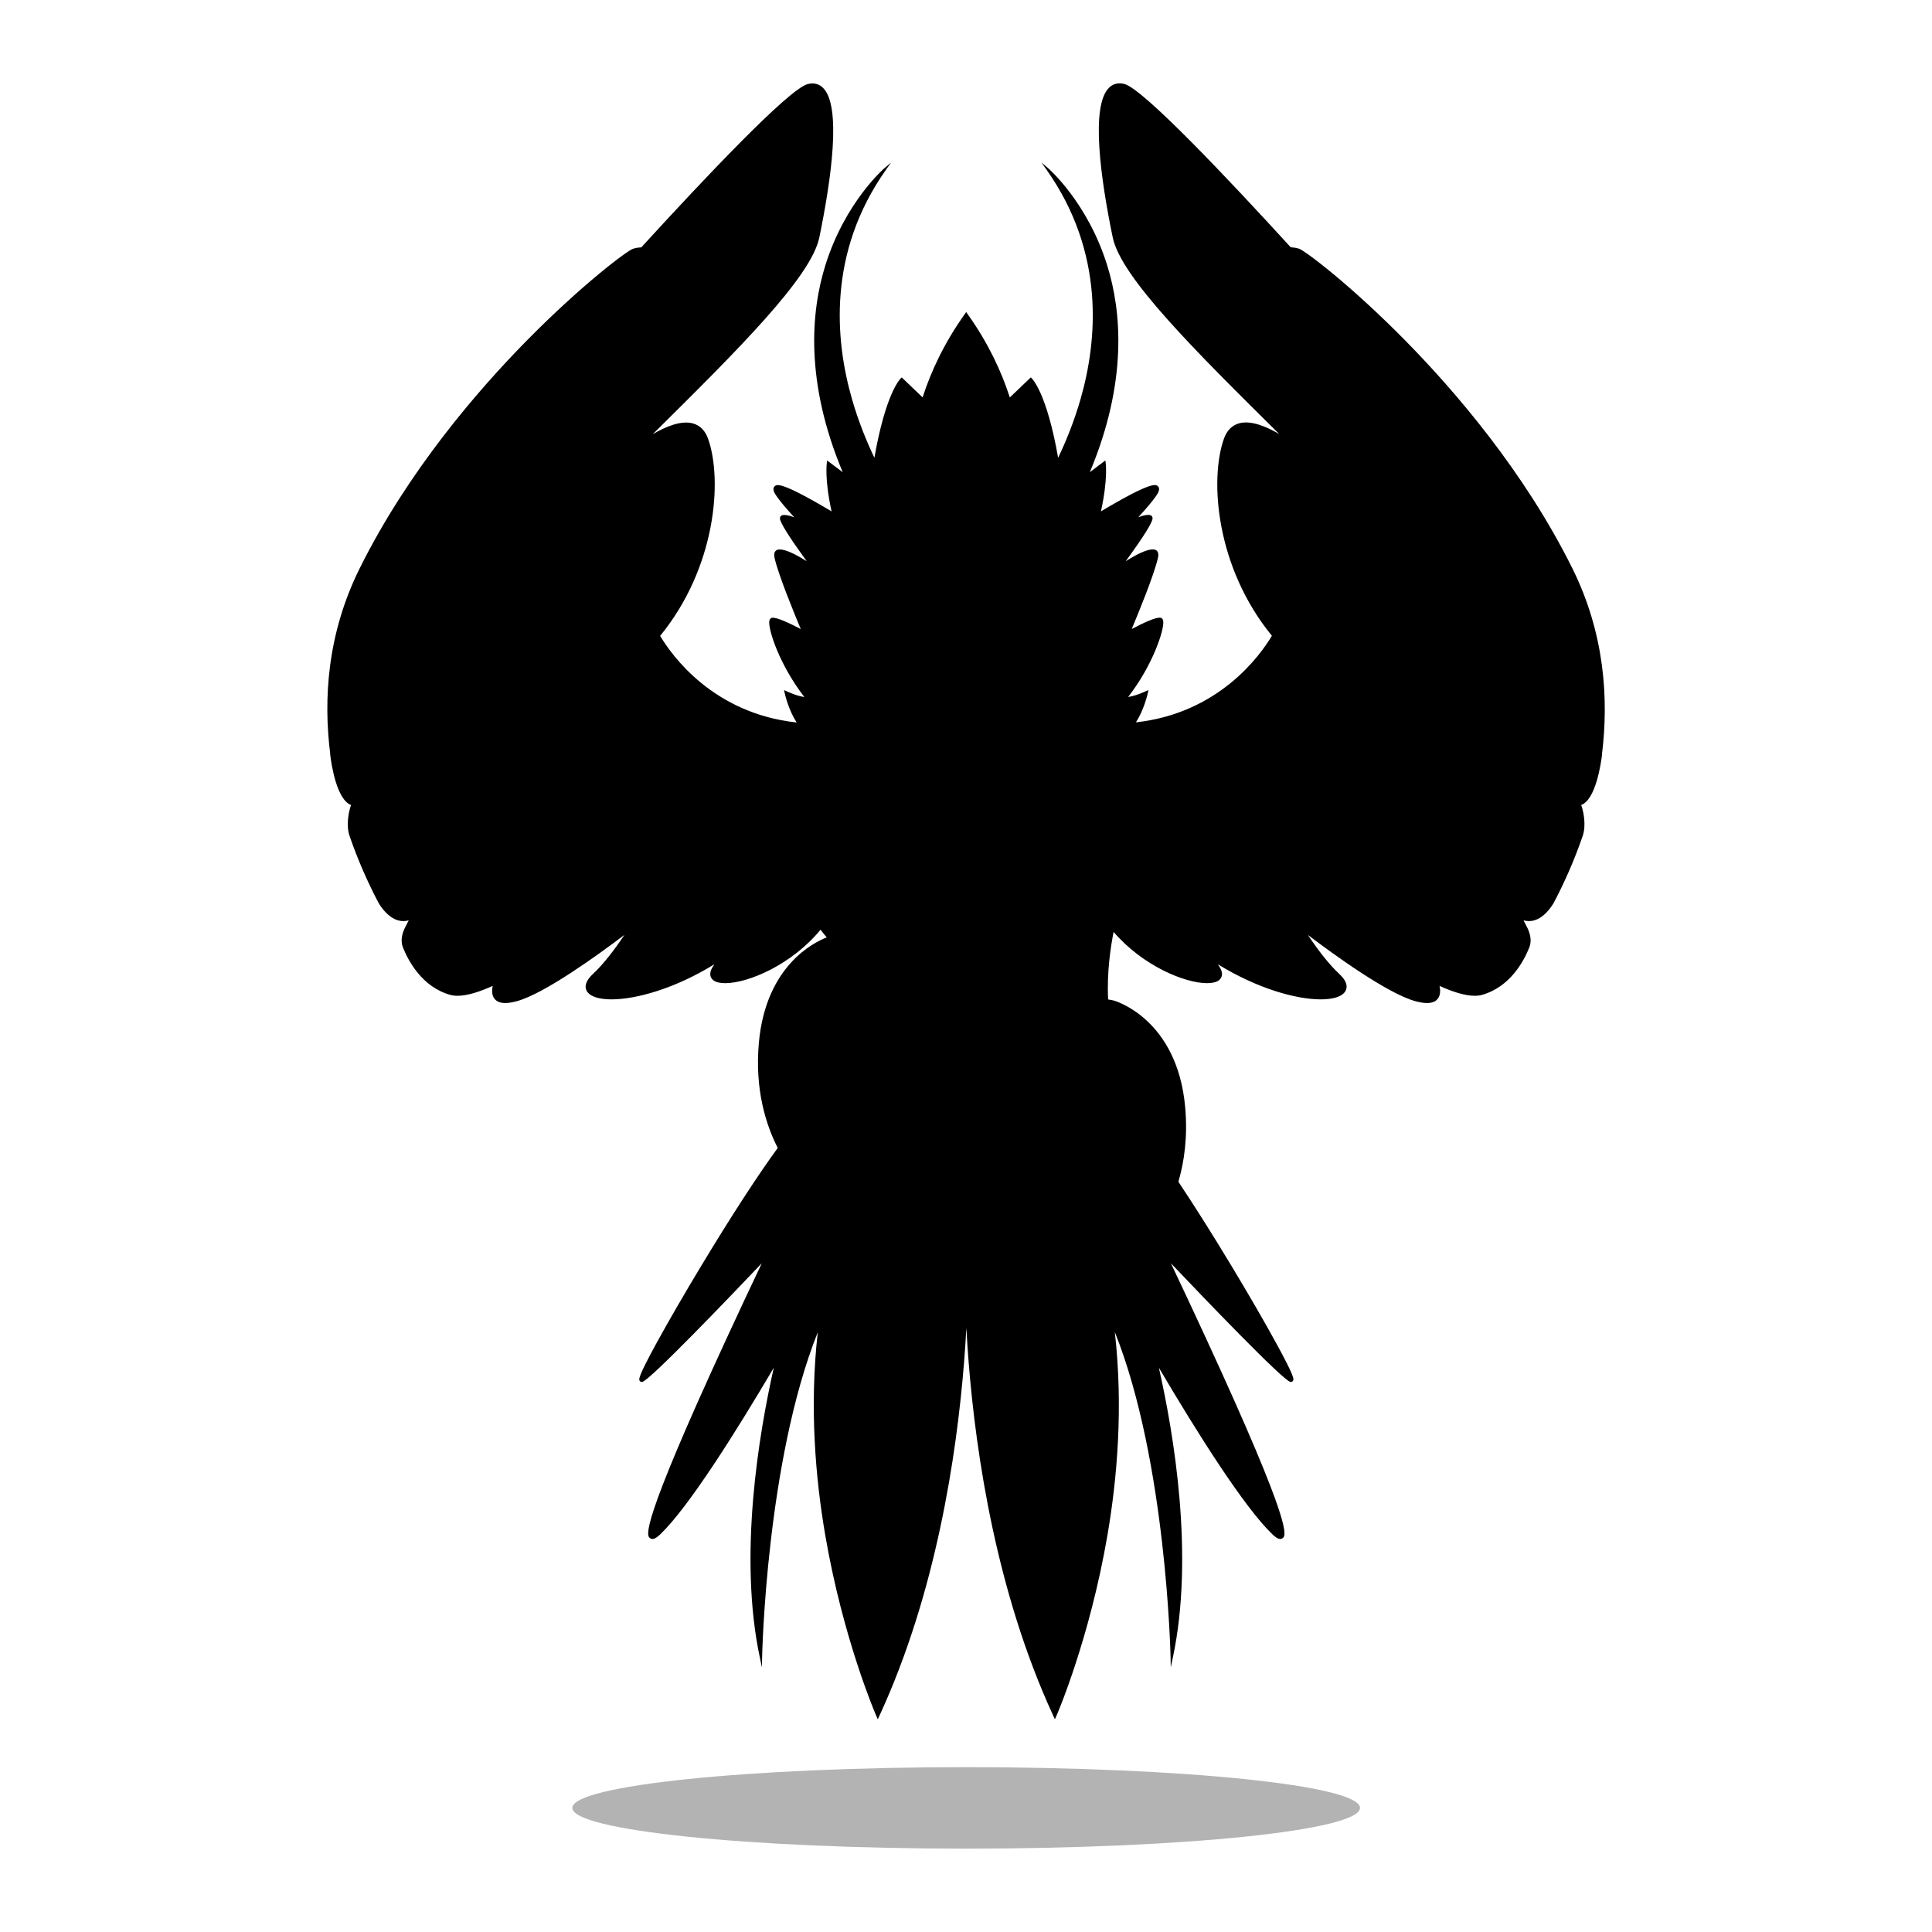 <?xml version="1.0" encoding="utf-8"?>
<!-- Generator: Adobe Illustrator 27.1.0, SVG Export Plug-In . SVG Version: 6.00 Build 0)  -->
<svg version="1.1" id="Layer_1" xmlns="http://www.w3.org/2000/svg" xmlns:xlink="http://www.w3.org/1999/xlink" x="0px" y="0px"
	 viewBox="0 0 600 600" style="enable-background:new 0 0 600 600;" xml:space="preserve">
<style type="text/css">
	.st0{opacity:0.3;}
</style>
<g>
	<path d="M488.27,176.42c-14.97-30.1-36.49-55.07-51.9-70.72c-17.05-17.31-31.2-27.95-33.01-28.49c-0.85-0.25-1.7-0.37-2.52-0.42
		C382,56.16,354.99,27.49,349.14,26.07c-1.86-0.45-3.45-0.07-4.69,1.14c-5.84,5.65-2.62,28.4,1.11,46.5
		c2.55,12.36,25.3,34.94,51.74,61.11c-3.89-2.3-8.73-4.37-12.46-3.36c-2.24,0.61-3.85,2.24-4.76,4.85
		c-4.5,12.83-2.41,39.96,14.92,61.14c-3.63,6.08-16.43,24.04-42.23,26.88c2.48-3.87,3.54-8.47,3.6-8.71l0.3-1.33l-1.24,0.56
		c-2.29,1.03-3.98,1.43-5.07,1.6c7.68-9.93,11.12-20.65,10.91-23.37c-0.07-0.89-0.49-1.16-0.83-1.23c-1.35-0.29-5.45,1.64-8.97,3.49
		c1.78-4.23,6.98-16.85,8.14-22.09c0.26-1.16,0.08-1.95-0.54-2.36c-0.27-0.18-0.64-0.27-1.09-0.27c-1.47,0-3.87,0.96-6.95,2.8
		l-1.42,0.85l0.97-1.34c4.56-6.29,7.24-10.6,7.35-11.84c0.05-0.53-0.19-0.82-0.4-0.96c-0.61-0.42-2.08-0.23-4.02,0.49
		c2.38-2.58,4.31-4.85,5.52-6.59c0.68-0.99,1.37-2.22,0.61-2.98c-0.64-0.65-1.77-1.76-17.73,7.75c2.22-10.19,1.48-15.03,1.45-15.24
		l-0.09-0.56l-4.81,3.63c11.76-28.09,9.86-49.89,5.38-64.26c-6.12-19.61-18.24-30.05-18.36-30.16l-2.05-1.74l1.55,2.19
		c18.26,25.82,15.84,53.01,10.6,71.27c-1.99,6.91-4.51,13.1-6.97,18.24c-3.54-20.24-8.07-24.57-8.26-24.75l-0.24-0.21l-6.5,6.22
		c-2.6-8.05-6.67-16.82-13-25.74l-0.55-0.78l-0.55,0.78c-6.32,8.92-10.39,17.68-12.99,25.72l-6.47-6.2l-0.24,0.21
		c-0.19,0.17-4.72,4.51-8.26,24.74c-2.45-5.14-4.98-11.32-6.96-18.23c-5.25-18.26-7.67-45.45,10.6-71.27l1.55-2.19l-2.05,1.74
		c-0.12,0.1-12.24,10.54-18.36,30.16c-4.49,14.38-6.38,36.18,5.38,64.27l-4.82-3.63l-0.09,0.56c-0.03,0.21-0.78,5.05,1.45,15.24
		c-15.95-9.51-17.08-8.39-17.72-7.75c-0.76,0.77-0.07,1.99,0.61,2.98c1.21,1.75,3.13,4.01,5.52,6.6c-1.95-0.72-3.42-0.91-4.03-0.49
		c-0.21,0.15-0.45,0.43-0.4,0.96c0.11,1.23,2.79,5.55,7.35,11.84l0.97,1.34l-1.42-0.85c-3.08-1.84-5.48-2.8-6.95-2.8
		c-0.45,0-0.82,0.09-1.09,0.27c-0.61,0.41-0.79,1.2-0.54,2.36c1.16,5.25,6.36,17.85,8.13,22.09c-3.51-1.85-7.61-3.78-8.96-3.49
		c-0.34,0.07-0.76,0.35-0.83,1.23c-0.21,2.72,3.23,13.44,10.91,23.37c-1.09-0.17-2.78-0.57-5.07-1.6l-1.24-0.56l0.3,1.33
		c0.06,0.25,1.12,4.85,3.61,8.73c-25.91-2.78-38.76-20.81-42.39-26.89c17.33-21.18,19.42-48.31,14.92-61.14
		c-0.91-2.61-2.52-4.24-4.76-4.85c-3.73-1.01-8.57,1.06-12.46,3.36c26.44-26.17,49.19-48.75,51.74-61.11
		c3.73-18.1,6.95-40.85,1.11-46.5c-1.25-1.21-2.83-1.59-4.69-1.14c-5.85,1.41-32.86,30.09-51.71,50.72
		c-0.81,0.04-1.67,0.16-2.52,0.42c-1.81,0.54-15.96,11.18-33.01,28.49c-15.41,15.65-36.93,40.62-51.9,70.72
		c-10.11,20.33-11.34,40.65-9.16,57.79l-0.04,0.01c0.41,3.39,2.06,14.08,6.49,15.75c-0.12,0.37-0.24,0.75-0.35,1.12
		c-0.24,0.86-1.28,5.05-0.12,8.46c2.64,7.68,5.66,14.32,8.35,19.55l0.74,1.39c0.96,1.6,2.99,4.37,5.84,5.26
		c0.6,0.19,1.2,0.28,1.8,0.28c0.55,0,1.1-0.08,1.65-0.24c-0.45,0.86-0.89,1.74-1.33,2.62c-0.36,0.81-0.78,1.98-0.85,3.15
		c-0.01,0.13-0.01,0.26-0.01,0.39c0,0.05,0,0.1,0,0.15c0.01,0.65,0.11,1.35,0.37,2.03c1.67,4.21,5.93,12.32,14.7,14.8
		c0.69,0.2,1.45,0.29,2.28,0.29c3.08,0,6.97-1.28,10.92-3.07c-0.29,1.43-0.28,2.92,0.56,3.99c0.69,0.88,1.8,1.33,3.33,1.33
		c1.03,0,2.26-0.2,3.7-0.6c8.58-2.38,25.13-14.36,33.31-20.55c-2.98,4.46-6.41,9-9.77,12.13c-3.07,2.87-2.35,4.79-1.65,5.68
		c1.13,1.43,3.76,2.2,7.42,2.2c7.61,0,19.66-3.32,31.93-10.89c-0.14,0.23-0.29,0.46-0.43,0.69c-1.67,2.57-0.41,3.87,0.2,4.32
		c0.79,0.57,2.03,0.85,3.61,0.85c7.02,0,20.58-5.62,29.61-16.61c0.6,0.79,1.24,1.59,1.92,2.4c-4.03,1.55-18.94,8.87-21.08,32.75
		c-1.3,14.57,2.24,25.54,5.86,32.63c-6.13,8.4-14.45,21.18-23.68,36.49c-5.28,8.75-10.2,17.25-13.86,23.93
		c-5.94,10.85-5.61,11.42-5.35,11.87c0.14,0.24,0.39,0.38,0.66,0.38c0.06,0,0.12-0.01,0.19-0.02c2.43-0.56,27.23-26.47,37.09-36.84
		c-3.5,7.38-7.25,15.36-10.93,23.35c-27.4,59.37-24.84,61.25-23.74,62.05c0.22,0.16,0.45,0.23,0.7,0.23c0.82,0,1.74-0.77,2.51-1.51
		c8.8-8.47,23.34-31.59,35.19-51.67c-4.59,20.31-11.09,58.48-4.3,90.16l0.62,2.91l0.05-2.97c0.01-0.66,1.24-60.89,17.29-101.12
		c-2.65,23.31-0.68,45.59,2.33,63.07c5.53,32.2,15.6,55.51,15.7,55.74l0.61,1.39l0.63-1.38c17.44-37.89,23.85-80.47,26.16-109.53
		c0.29-3.67,0.53-7.21,0.71-10.62c0.19,3.41,0.42,6.95,0.71,10.62c2.31,29.05,8.72,71.64,26.16,109.53l0.63,1.38l0.61-1.39
		c0.1-0.23,10.17-23.54,15.7-55.74c3.01-17.5,4.96-39.81,2.29-63.16c16.08,40.22,17.31,100.54,17.33,101.21l0.05,2.97l0.62-2.91
		c6.78-31.69,0.28-69.85-4.31-90.16c11.84,20.08,26.39,43.2,35.19,51.67c0.77,0.74,1.69,1.51,2.51,1.51c0.24,0,0.48-0.07,0.7-0.23
		c1.1-0.8,3.66-2.67-23.74-62.05c-3.69-8-7.43-15.97-10.93-23.35c9.85,10.37,34.66,36.28,37.09,36.84c0.06,0.01,0.13,0.02,0.19,0.02
		c0.27,0,0.52-0.14,0.66-0.38c0.26-0.46,0.59-1.03-5.35-11.87c-3.66-6.68-8.58-15.18-13.86-23.93c-5.97-9.89-11.54-18.71-16.4-25.99
		c1.83-6.25,2.93-13.98,2.11-23.15c-2.46-27.51-21.89-33.05-22.1-33.11c-0.62-0.15-1.23-0.26-1.83-0.35
		c-0.45-8.5,0.84-16.66,1.7-20.98c9.02,10.53,22.15,15.92,29.02,15.92c1.57,0,2.82-0.28,3.61-0.85c0.62-0.44,1.87-1.75,0.2-4.32
		c-0.15-0.22-0.29-0.45-0.43-0.69c12.27,7.57,24.33,10.89,31.93,10.89c3.66,0,6.29-0.77,7.42-2.2c0.7-0.89,1.42-2.81-1.65-5.68
		c-3.36-3.13-6.78-7.67-9.77-12.13c8.18,6.19,24.72,18.18,33.31,20.55c1.43,0.4,2.66,0.6,3.7,0.6c1.54,0,2.64-0.44,3.33-1.33
		c0.84-1.07,0.85-2.56,0.56-3.99c3.94,1.79,7.84,3.07,10.92,3.07c0.82,0,1.59-0.09,2.28-0.29c8.77-2.48,13.03-10.59,14.7-14.8
		c0.26-0.67,0.35-1.37,0.37-2.03c0-0.05,0-0.1,0-0.15c0-0.13,0-0.26-0.01-0.39c-0.07-1.17-0.49-2.34-0.85-3.15
		c-0.44-0.88-0.89-1.76-1.33-2.62c0.55,0.15,1.1,0.24,1.65,0.24c0.6,0,1.21-0.09,1.8-0.28c2.86-0.88,4.88-3.66,5.84-5.26l0.74-1.39
		c2.7-5.24,5.72-11.88,8.35-19.55c1.16-3.41,0.12-7.6-0.12-8.46c-0.12-0.37-0.23-0.74-0.35-1.12c4.43-1.67,6.07-12.36,6.49-15.75
		l-0.04-0.01C499.62,217.08,498.38,196.75,488.27,176.42z M343.26,384C343.26,384,343.26,384,343.26,384
		C343.26,384,343.25,384,343.26,384C343.25,384,343.26,384,343.26,384z M291.09,202.22C291.08,202.22,291.08,202.22,291.09,202.22
		C291.08,202.22,291.08,202.21,291.09,202.22C291.08,202.21,291.08,202.21,291.09,202.22z M319.74,210.17
		C319.73,210.17,319.73,210.17,319.74,210.17C319.73,210.17,319.73,210.17,319.74,210.17L319.74,210.17z M318.41,209.76
		c0,0-0.01,0-0.01,0C318.4,209.75,318.41,209.75,318.41,209.76L318.41,209.76z M317.21,209.3c0,0-0.01,0-0.01,0
		C317.2,209.29,317.2,209.3,317.21,209.3L317.21,209.3z M316.07,208.78C316.06,208.78,316.06,208.77,316.07,208.78
		C316.06,208.77,316.06,208.77,316.07,208.78L316.07,208.78z"/>
	<path class="st0" d="M422.36,561.46c0,6.99-54.76,12.65-122.31,12.65c-67.55,0-122.31-5.66-122.31-12.65
		c0-6.99,54.76-12.65,122.31-12.65C367.6,548.81,422.36,554.47,422.36,561.46z"/>
</g>
</svg>
